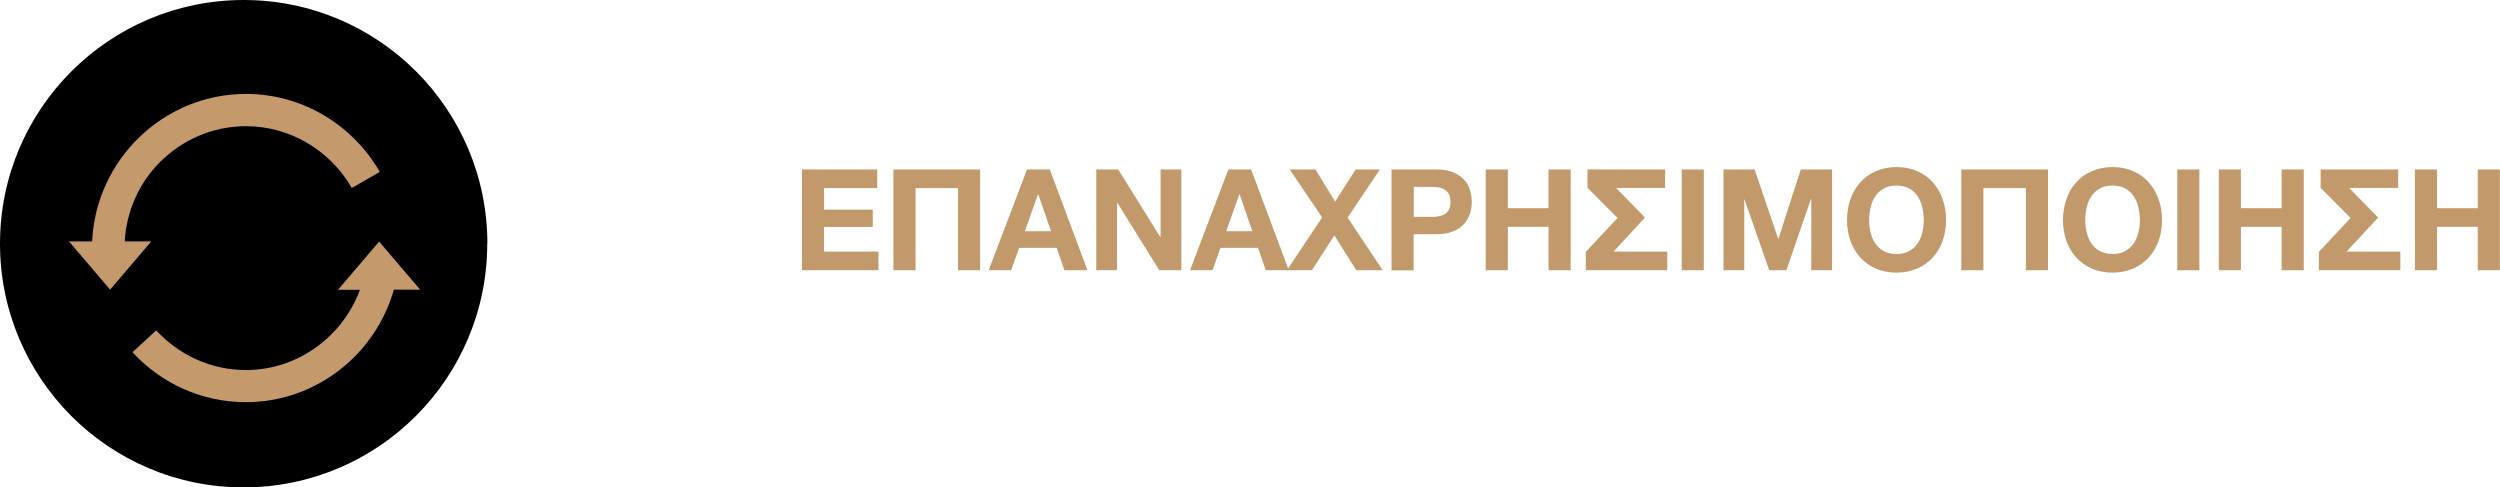 <svg xmlns="http://www.w3.org/2000/svg" id="Layer_1" viewBox="0 0 186.61 36.37"><defs><style>      .st0 {        fill: #c4996b;      }      .st1 {        fill: #c2996b;      }    </style></defs><g><path class="st1" d="M59.85,12.65h5.63v1.39h-3.97v1.61h3.64v1.29h-3.64v1.84h4.06v1.39h-5.71v-7.52Z"></path><path class="st1" d="M66.68,12.65h6.48v7.52h-1.65v-6.13h-3.17v6.13h-1.65v-7.52Z"></path><path class="st1" d="M76.66,12.65h1.7l2.81,7.52h-1.72l-.57-1.67h-2.81l-.59,1.67h-1.68l2.86-7.52ZM78.45,17.26l-.95-2.76h-.02l-.98,2.76h1.95Z"></path><path class="st1" d="M81.83,12.65h1.64l3.14,5.05h.02v-5.05h1.55v7.52h-1.65l-3.13-5.04h-.02v5.04h-1.55v-7.52Z"></path><path class="st1" d="M91.69,12.65h1.7l2.81,7.52h-1.72l-.57-1.67h-2.81l-.59,1.67h-1.68l2.86-7.52ZM93.48,17.26l-.95-2.76h-.02l-.98,2.76h1.95Z"></path><path class="st1" d="M98.69,16.23l-2.42-3.58h1.92l1.47,2.4,1.53-2.4h1.81l-2.41,3.59,2.62,3.93h-1.97l-1.64-2.6-1.67,2.6h-1.87l2.63-3.94Z"></path><path class="st1" d="M103.87,12.65h3.39c.47,0,.87.07,1.2.21.33.14.6.32.81.54.21.22.36.48.45.77.09.29.14.59.14.89s-.05.61-.14.9c-.1.29-.25.54-.45.77-.21.23-.48.41-.81.54-.33.14-.73.21-1.2.21h-1.74v2.7h-1.65v-7.52ZM105.53,16.19h1.29c.19,0,.37-.01.55-.04.17-.03.33-.08.46-.16.13-.08.24-.19.32-.34.08-.15.12-.34.12-.58s-.04-.43-.12-.58c-.08-.15-.19-.26-.32-.34-.13-.08-.29-.14-.46-.16-.18-.03-.36-.04-.55-.04h-1.29v2.25Z"></path><path class="st1" d="M110.9,12.65h1.65v2.89h3.04v-2.89h1.65v7.52h-1.65v-3.24h-3.04v3.24h-1.65v-7.52Z"></path><path class="st1" d="M118.37,20.17v-1.37l2.37-2.53-2.24-2.25v-1.37h5.79v1.38h-3.66l2.15,2.2v.02l-2.34,2.53h4.01v1.39h-6.09Z"></path><path class="st1" d="M125.53,12.65h1.65v7.52h-1.65v-7.52Z"></path><path class="st1" d="M128.64,12.65h2.33l1.76,5.17h.02l1.67-5.17h2.33v7.52h-1.55v-5.33h-.02l-1.84,5.33h-1.28l-1.84-5.28h-.02v5.28h-1.55v-7.52Z"></path><path class="st1" d="M137.87,16.44c0-.55.08-1.07.25-1.56.17-.48.41-.91.73-1.26.32-.36.7-.64,1.16-.84.46-.2.98-.31,1.56-.31s1.09.1,1.55.31.85.48,1.16.84c.32.36.56.78.73,1.26.17.48.25,1,.25,1.56s-.08,1.05-.25,1.53c-.17.48-.41.89-.73,1.24-.32.35-.7.63-1.16.83s-.98.31-1.55.31-1.1-.1-1.56-.31c-.46-.2-.84-.48-1.16-.83s-.56-.77-.73-1.24c-.17-.48-.25-.99-.25-1.53ZM139.52,16.44c0,.32.04.62.11.92.07.3.19.57.35.81s.37.43.63.57.58.22.95.22.69-.07.95-.22.47-.34.63-.57c.16-.24.28-.51.35-.81.07-.3.11-.61.11-.92s-.04-.65-.11-.96c-.07-.31-.19-.58-.35-.83-.16-.24-.37-.44-.63-.58-.26-.14-.58-.22-.95-.22s-.69.07-.95.22c-.26.14-.47.34-.63.58s-.28.52-.35.83c-.07.31-.11.63-.11.96Z"></path><path class="st1" d="M146.39,12.65h6.48v7.52h-1.65v-6.13h-3.17v6.13h-1.65v-7.52Z"></path><path class="st1" d="M153.99,16.44c0-.55.08-1.07.25-1.56.17-.48.41-.91.73-1.26.32-.36.7-.64,1.16-.84.46-.2.98-.31,1.56-.31s1.09.1,1.55.31.85.48,1.16.84c.32.36.56.78.73,1.26.17.48.25,1,.25,1.56s-.08,1.05-.25,1.53c-.17.48-.41.89-.73,1.24-.32.35-.7.63-1.16.83s-.98.31-1.55.31-1.1-.1-1.56-.31c-.46-.2-.84-.48-1.16-.83s-.56-.77-.73-1.24c-.17-.48-.25-.99-.25-1.53ZM155.65,16.44c0,.32.04.62.11.92.07.3.19.57.35.81s.37.43.63.57.58.22.95.22.69-.07.95-.22.47-.34.63-.57c.16-.24.28-.51.35-.81.07-.3.11-.61.11-.92s-.04-.65-.11-.96c-.07-.31-.19-.58-.35-.83-.16-.24-.37-.44-.63-.58-.26-.14-.58-.22-.95-.22s-.69.07-.95.22c-.26.14-.47.34-.63.58s-.28.52-.35.83c-.07.31-.11.63-.11.96Z"></path><path class="st1" d="M162.52,12.65h1.65v7.52h-1.65v-7.52Z"></path><path class="st1" d="M165.62,12.65h1.65v2.89h3.04v-2.89h1.65v7.52h-1.65v-3.24h-3.04v3.24h-1.65v-7.52Z"></path><path class="st1" d="M173.09,20.17v-1.37l2.37-2.53-2.24-2.25v-1.37h5.79v1.38h-3.66l2.15,2.2v.02l-2.34,2.53h4.01v1.39h-6.09Z"></path><path class="st1" d="M180.26,12.65h1.65v2.89h3.04v-2.89h1.65v7.52h-1.65v-3.24h-3.04v3.24h-1.65v-7.52Z"></path></g><g><path d="M36.37,18.19c0,10.04-8.14,18.19-18.19,18.19S0,28.23,0,18.19,8.14,0,18.19,0s18.19,8.14,18.19,18.19"></path><path class="st0" d="M31.37,21.63l-3.07-3.6-3.07,3.6h1.64c-1.29,3.49-4.65,6-8.52,5.99-2.63,0-5.01-1.14-6.69-2.96l-1.77,1.63c2.1,2.29,5.12,3.73,8.46,3.73,5.22,0,9.67-3.54,11.05-8.4h1.97Z"></path><path class="st0" d="M9.31,18.02c.13-2.29,1.09-4.38,2.63-5.92,1.66-1.66,3.93-2.68,6.42-2.68,3.35,0,6.32,1.86,7.9,4.61l2.09-1.2c-1.99-3.46-5.73-5.82-9.99-5.82-6.16,0-11.21,4.92-11.48,11.01h-1.73l3.07,3.6,3.07-3.6h-1.97Z"></path></g></svg>
